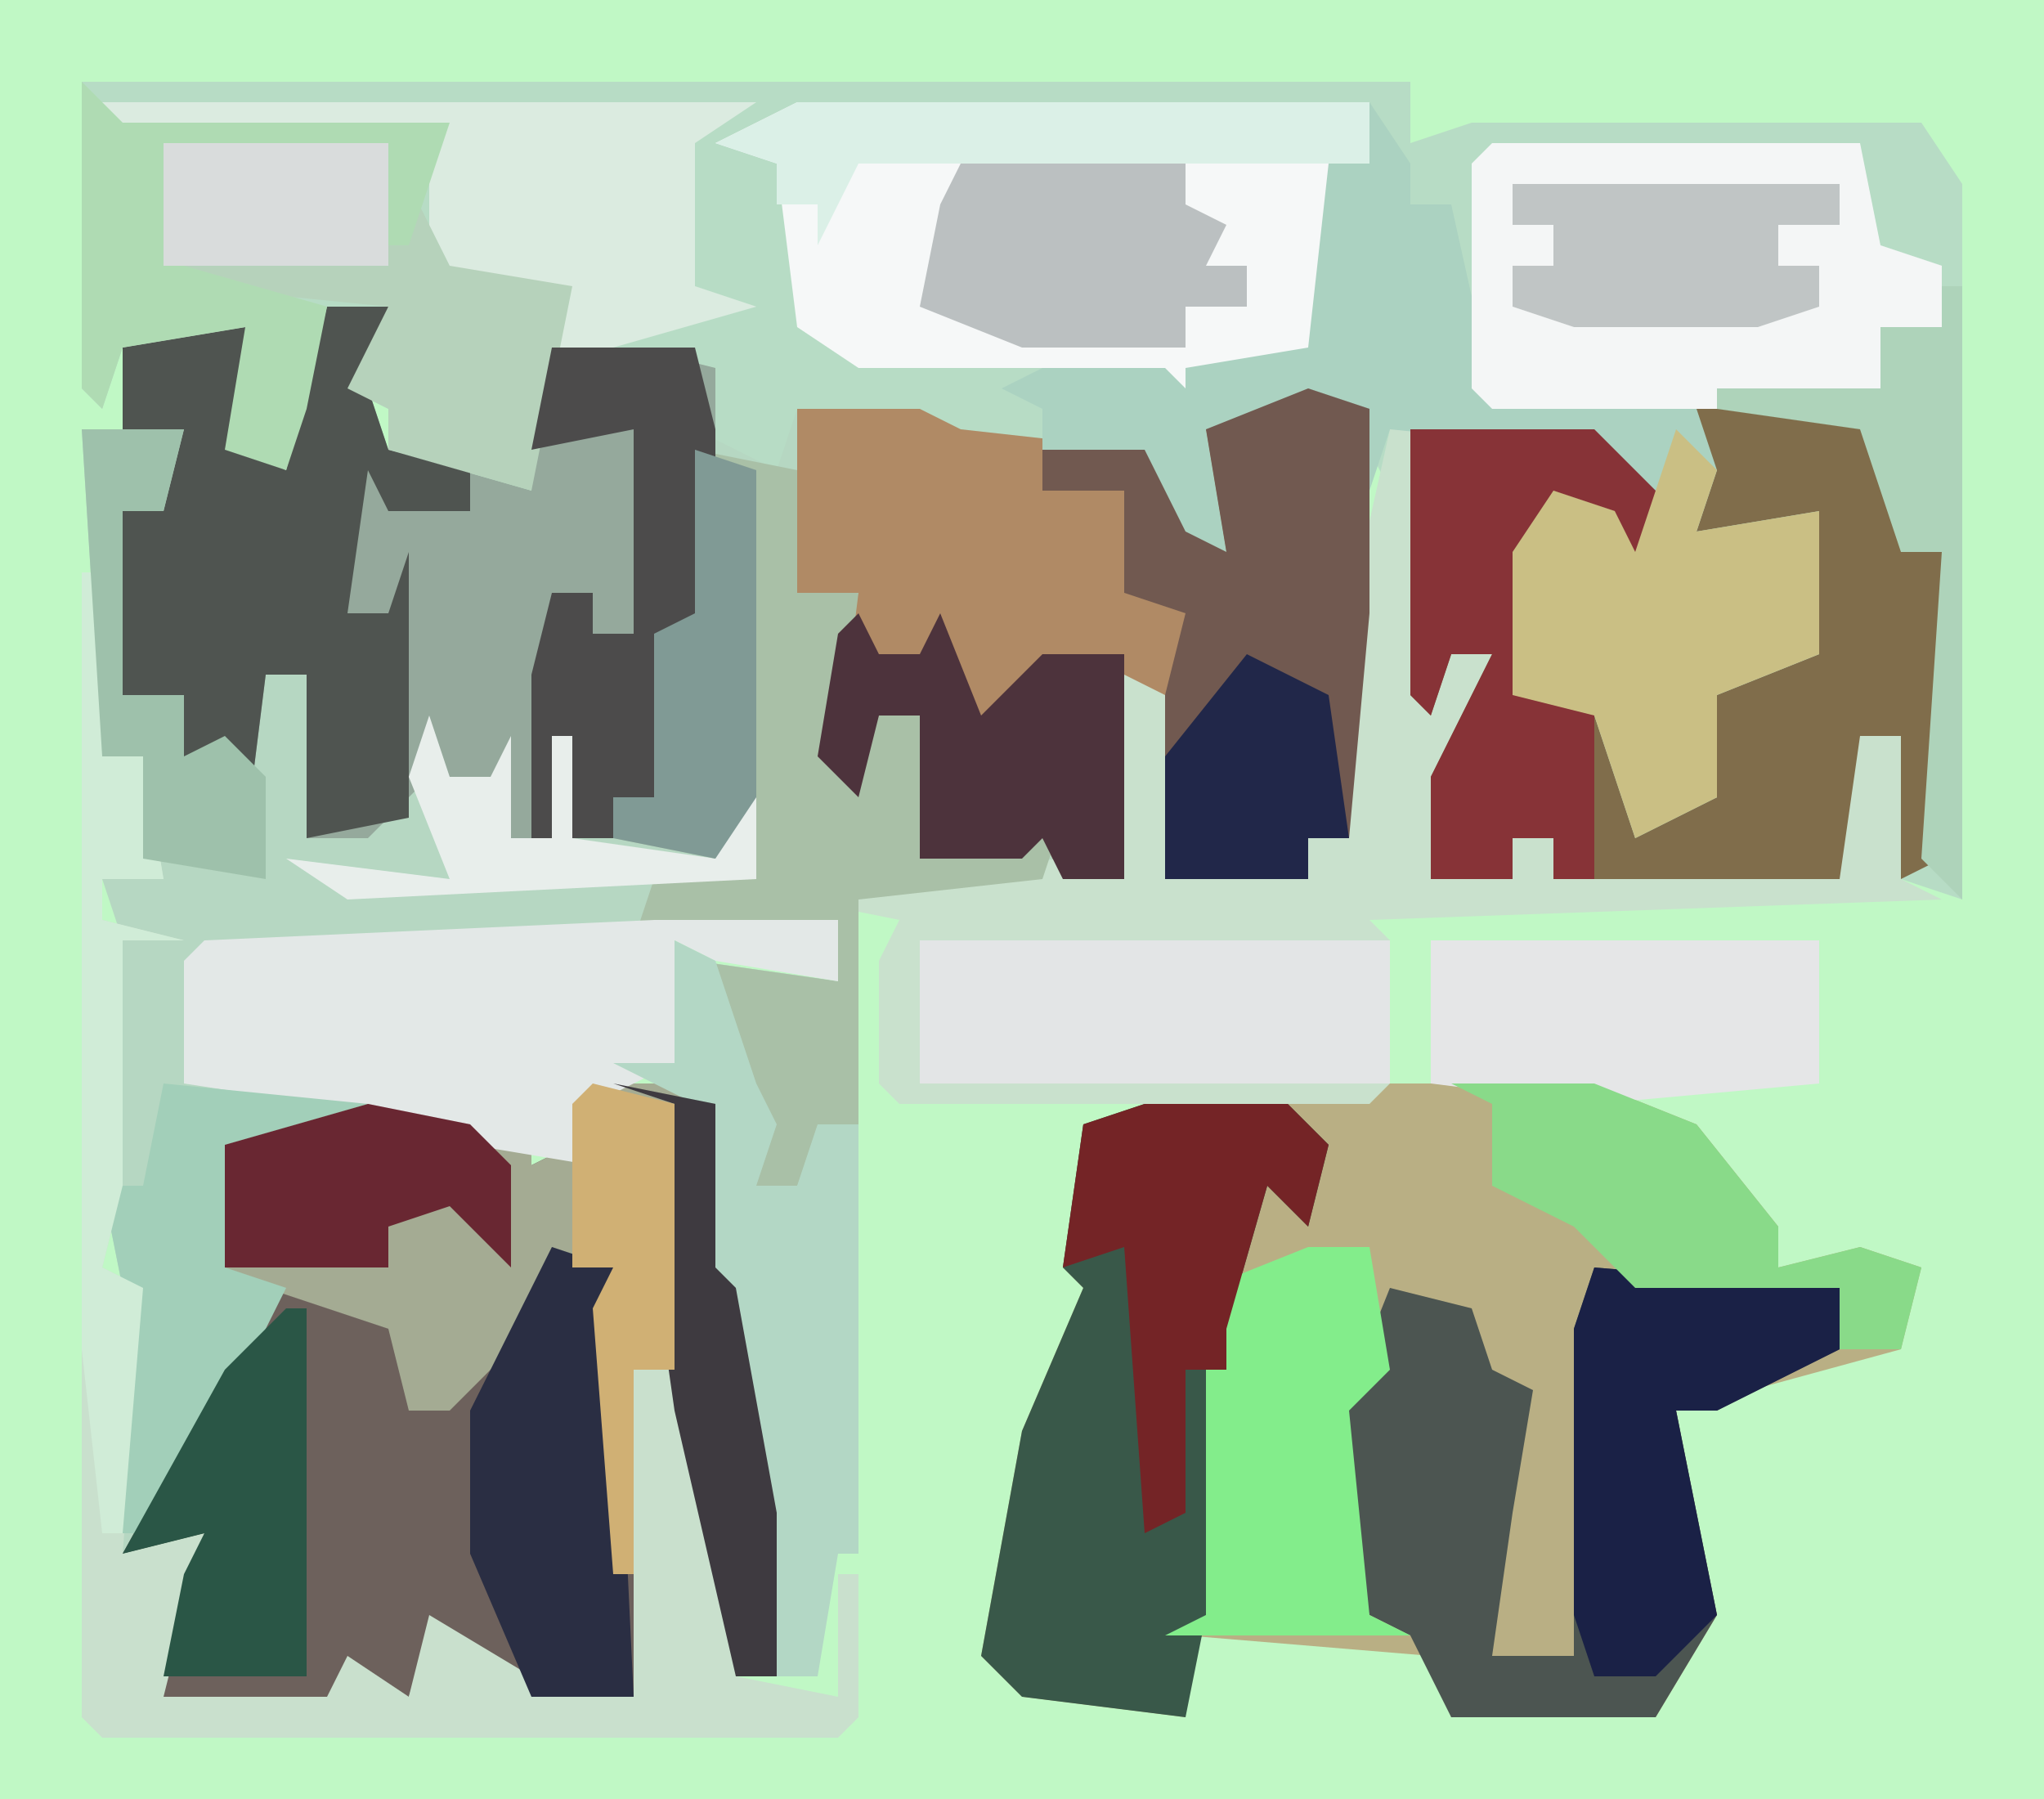 <?xml version="1.0" encoding="UTF-8"?>
<svg version="1.1" xmlns="http://www.w3.org/2000/svg" width="100" height="88">
<path d="M0,0 L100,0 L100,88 L0,88 Z " fill="#C0F8C5" transform="translate(0,0)"/>
<path d="M0,0 L3,0 L2,4 L3,7 L10,9 L10,3 L15,2 L19,3 L19,6 L22,7 L23,5 L29,5 L31,6 L40,7 L42,11 L44,12 L43,6 L50,4 L51,5 L51,15 L50,26 L48,26 L48,28 L41,28 L40,19 L39,28 L26,29 L26,40 L23,43 L21,43 L20,38 L18,37 L18,32 L25,33 L25,30 L16,31 L-6,32 L-7,38 L6,39 L10,40 L10,42 L12,41 L13,38 L18,38 L19,39 L19,47 L20,48 L22,59 L22,67 L20,67 L17,52 L15,52 L15,68 L10,68 L5,65 L4,68 L0,68 L-8,68 L-8,63 L-6,60 L-10,61 L-10,48 L-11,43 L-10,31 L-11,28 L-9,27 L-9,22 L-11,22 L-12,6 L-10,6 L-10,2 L-4,1 L-4,7 L-2,8 L-1,4 Z " fill="#B6D7C2" transform="translate(16,15)"/>
<path d="M0,0 L65,0 L65,3 L68,2 L90,2 L92,5 L92,40 L89,39 L89,32 L87,32 L86,39 L72,39 L72,37 L70,37 L70,39 L66,39 L66,34 L69,28 L67,28 L66,31 L65,30 L64,20 L62,16 L55,17 L56,23 L53,22 L52,19 L43,18 L35,16 L34,19 L30,17 L30,14 L23,14 L22,20 L15,18 L15,16 L13,15 L15,11 L12,11 L11,16 L10,19 L7,18 L8,12 L2,13 L1,16 L0,15 Z " fill="#B7DCC5" transform="translate(4,4)"/>
<path d="M0,0 L11,0 L16,2 L20,7 L20,9 L24,8 L27,9 L26,13 L15,16 L17,26 L14,31 L4,31 L3,28 L-9,27 L-9,31 L-17,30 L-19,28 L-17,17 L-14,10 L-15,9 L-14,2 L-11,1 Z " fill="#B9AF84" transform="translate(67,53)"/>
<path d="M0,0 L5,0 L6,1 L6,9 L7,10 L9,21 L9,29 L7,29 L4,14 L2,14 L2,30 L-3,30 L-8,27 L-9,30 L-13,30 L-21,30 L-21,25 L-19,22 L-23,23 L-18,14 L-16,10 L-18,9 L-18,3 L-11,1 L-3,2 L-3,4 L-1,3 Z " fill="#6D615C" transform="translate(29,53)"/>
<path d="M0,0 L3,0 L2,4 L3,7 L10,9 L10,3 L15,2 L19,3 L19,15 L17,18 L16,24 L14,24 L14,26 L9,26 L8,23 L5,23 L2,26 L-1,26 L-1,18 L-3,18 L-4,26 L-6,22 L-8,25 L-7,19 L-10,19 L-10,10 L-8,10 L-7,6 L-10,6 L-10,2 L-4,1 L-4,7 L-2,8 L-1,4 Z " fill="#95A99C" transform="translate(16,15)"/>
<path d="M0,0 L3,1 L3,11 L2,22 L0,22 L0,24 L-7,24 L-8,15 L-9,24 L-12,24 L-13,22 L-14,23 L-19,23 L-19,16 L-21,16 L-22,20 L-24,18 L-23,12 L-22,10 L-25,10 L-25,1 L-19,1 L-17,2 L-8,3 L-6,7 L-4,8 L-5,2 Z " fill="#B08A65" transform="translate(64,19)"/>
<path d="M0,0 L1,0 L2,13 L3,11 L5,11 L4,16 L2,22 L6,22 L6,20 L8,20 L8,22 L22,22 L22,14 L25,15 L25,22 L27,23 L-1,24 L0,25 L0,32 L-1,33 L-24,33 L-25,32 L-25,26 L-24,24 L-29,23 L-29,22 L-16,21 L-13,22 L-14,17 L-13,12 L-11,13 L-11,22 L-4,22 L-4,20 L-2,20 L-2,9 Z " fill="#C9E1CD" transform="translate(68,21)"/>
<path d="M0,0 L8,0 L10,3 L10,7 L12,7 L12,22 L10,23 L10,16 L8,16 L7,23 L-7,23 L-7,21 L-9,21 L-9,23 L-13,23 L-13,18 L-10,12 L-12,12 L-13,15 L-14,14 L-14,1 L-5,1 L-2,4 L-2,11 L-4,7 L-5,5 L-7,5 L-8,7 L-8,14 L-4,15 L-2,20 L1,19 L0,14 L2,12 L6,12 L5,6 L0,6 Z " fill="#806D4B" transform="translate(83,20)"/>
<path d="M0,0 L28,0 L28,3 L26,3 L26,12 L20,14 L18,15 L18,13 L3,13 L0,11 L-1,3 L-4,2 Z " fill="#F6F8F8" transform="translate(39,5)"/>
<path d="M0,0 L2,3 L2,5 L4,5 L6,14 L16,15 L17,18 L16,21 L22,20 L22,27 L17,29 L17,34 L13,36 L11,30 L7,29 L7,22 L9,19 L12,20 L13,22 L12,18 L11,17 L1,16 L0,19 L-1,15 L-8,16 L-7,22 L-10,21 L-11,18 L-16,17 L-16,15 L-18,14 L-16,13 L-10,13 L-9,14 L-9,13 L-3,12 L-2,3 L0,3 Z " fill="#ABD2C1" transform="translate(67,5)"/>
<path d="M0,0 L5,0 L6,1 L6,9 L7,10 L9,21 L9,29 L7,29 L4,14 L2,14 L2,24 L1,24 L0,11 L1,9 L-2,9 L-3,12 L-7,16 L-9,16 L-10,12 L-16,10 L-18,9 L-18,3 L-11,1 L-3,2 L-3,4 L-1,3 Z " fill="#A4AB93" transform="translate(29,53)"/>
<path d="M0,0 L12,1 L12,4 L6,7 L4,7 L6,17 L3,22 L-7,22 L-9,18 L-11,17 L-13,11 L-12,6 L-10,1 L-6,2 L-5,5 L-3,6 L-4,12 L-5,19 L-1,19 L-1,3 Z " fill="#4C5551" transform="translate(78,62)"/>
<path d="M0,0 L1,0 L1,9 L3,9 L4,15 L1,15 L1,17 L5,18 L2,18 L2,30 L1,34 L3,35 L2,48 L6,47 L4,55 L12,55 L13,53 L16,55 L17,51 L22,54 L27,55 L27,39 L29,39 L32,48 L32,54 L37,55 L37,49 L38,49 L38,56 L37,57 L1,57 L0,56 Z " fill="#C9E0CD" transform="translate(4,28)"/>
<path d="M0,0 L7,0 L9,2 L8,6 L6,4 L4,11 L3,25 L2,30 L-6,29 L-8,27 L-6,16 L-3,9 L-4,8 L-3,1 Z " fill="#395849" transform="translate(56,54)"/>
<path d="M0,0 L18,0 L19,5 L22,6 L22,9 L19,9 L19,12 L11,13 L0,13 L-1,12 L-1,1 Z " fill="#F4F6F6" transform="translate(73,7)"/>
<path d="M0,0 L3,0 L2,4 L3,7 L7,8 L7,10 L3,10 L2,8 L1,15 L3,15 L4,12 L4,25 L-1,26 L-1,18 L-3,18 L-4,26 L-6,22 L-8,25 L-7,19 L-10,19 L-10,10 L-8,10 L-7,6 L-10,6 L-10,2 L-4,1 L-4,7 L-2,8 L-1,4 Z " fill="#4F5450" transform="translate(16,15)"/>
<path d="M0,0 L5,1 L5,7 L8,7 L7,15 L8,16 L9,13 L11,13 L11,20 L18,18 L17,21 L8,22 L8,33 L5,36 L3,36 L2,31 L0,30 L0,25 L7,26 L7,23 L-3,24 L-2,21 L3,21 L2,17 L1,20 L-4,19 L-4,17 L-2,17 L-2,9 L0,8 Z " fill="#A9C0A7" transform="translate(34,22)"/>
<path d="M0,0 L3,1 L3,11 L2,22 L0,22 L0,24 L-7,24 L-7,15 L-6,11 L-9,10 L-9,5 L-13,5 L-13,3 L-8,3 L-6,7 L-4,8 L-5,2 Z " fill="#715950" transform="translate(64,19)"/>
<path d="M0,0 L9,0 L9,3 L3,2 L1,1 L1,7 L-3,9 L-3,12 L-9,11 L-10,10 L-23,8 L-23,2 L-22,1 Z " fill="#E3E8E7" transform="translate(32,45)"/>
<path d="M0,0 L32,0 L29,2 L29,9 L32,10 L25,12 L20,12 L21,10 L16,8 L16,2 L1,1 L1,8 L0,8 Z " fill="#DBEBE0" transform="translate(5,5)"/>
<path d="M0,0 L23,0 L23,7 L0,7 Z " fill="#E3E5E6" transform="translate(45,46)"/>
<path d="M0,0 L11,0 L13,4 L14,6 L20,7 L18,17 L11,15 L11,13 L9,12 L11,8 L1,7 L0,6 Z " fill="#B6D2BB" transform="translate(8,7)"/>
<path d="M0,0 L2,1 L4,7 L5,9 L4,12 L6,12 L7,9 L9,9 L9,30 L8,30 L7,36 L5,36 L2,17 L1,14 L1,8 L-3,6 L0,6 Z " fill="#B3D7C5" transform="translate(33,46)"/>
<path d="M0,0 L9,0 L12,3 L12,10 L10,6 L9,4 L7,4 L6,6 L6,13 L9,13 L9,22 L7,22 L7,20 L5,20 L5,22 L1,22 L1,17 L4,11 L2,11 L1,14 L0,13 Z " fill="#873337" transform="translate(69,21)"/>
<path d="M0,0 L2,2 L1,5 L7,4 L7,11 L2,13 L2,18 L-2,20 L-4,14 L-8,13 L-8,6 L-6,3 L-3,4 L-2,6 Z " fill="#CABF84" transform="translate(82,21)"/>
<path d="M0,0 L3,0 L4,6 L2,8 L3,18 L5,19 L-7,19 L-5,18 L-5,2 Z " fill="#83ED8B" transform="translate(64,61)"/>
<path d="M0,0 L12,1 L12,4 L6,7 L4,7 L6,17 L3,20 L0,20 L-1,17 L-1,3 Z " fill="#1A2146" transform="translate(78,62)"/>
<path d="M0,0 L19,0 L19,7 L8,8 L0,7 Z " fill="#E5E6E7" transform="translate(70,46)"/>
<path d="M0,0 L3,1 L4,22 L-1,22 L-4,15 L-4,8 Z " fill="#2A2E43" transform="translate(27,61)"/>
<path d="M0,0 L7,0 L8,4 L8,13 L6,16 L5,22 L3,22 L3,24 L-1,24 L-1,16 L0,12 L2,12 L2,14 L4,14 L4,4 L-1,5 Z " fill="#4C4B4B" transform="translate(27,17)"/>
<path d="M0,0 L1,2 L3,2 L4,0 L6,5 L9,2 L13,2 L13,13 L10,13 L9,11 L8,12 L3,12 L3,5 L1,5 L0,9 L-2,7 L-1,1 Z " fill="#4D333C" transform="translate(42,30)"/>
<path d="M0,0 L11,0 L11,2 L13,3 L12,5 L14,5 L14,7 L11,7 L11,9 L3,9 L-2,7 L-1,2 Z " fill="#BBC0C1" transform="translate(47,8)"/>
<path d="M0,0 L7,0 L12,2 L16,7 L16,9 L20,8 L23,9 L22,13 L19,13 L19,10 L9,10 L6,7 L2,5 L2,1 Z " fill="#89DA89" transform="translate(71,53)"/>
<path d="M0,0 L10,1 L10,2 L4,3 L3,9 L6,10 L4,14 L-1,22 L-2,22 L-2,10 L-3,5 L-1,5 Z " fill="#A2CFB9" transform="translate(8,53)"/>
<path d="M0,0 L7,0 L9,2 L8,6 L6,4 L4,11 L4,13 L2,13 L2,20 L0,21 L-1,7 L-4,8 L-3,1 Z " fill="#742426" transform="translate(56,54)"/>
<path d="M0,0 L2,2 L18,2 L16,8 L15,8 L15,3 L4,3 L5,9 L12,11 L11,16 L10,19 L7,18 L8,12 L2,13 L1,16 L0,15 Z " fill="#AFDBB3" transform="translate(4,4)"/>
<path d="M0,0 L16,0 L16,2 L13,2 L13,4 L15,4 L15,6 L12,7 L3,7 L0,6 L0,4 L2,4 L2,2 L0,2 Z " fill="#C0C5C5" transform="translate(74,9)"/>
<path d="M0,0 L1,0 L1,5 L1,8 L1,18 L-6,18 L-5,13 L-4,11 L-8,12 L-3,3 Z " fill="#2A5646" transform="translate(14,64)"/>
<path d="M0,0 L5,1 L7,3 L7,8 L4,5 L1,6 L1,8 L-7,8 L-7,2 Z " fill="#692732" transform="translate(18,54)"/>
<path d="M0,0 L1,0 L1,9 L3,9 L4,15 L1,15 L1,17 L5,18 L2,18 L2,30 L1,34 L3,35 L2,47 L1,47 L0,38 Z " fill="#D0ECD7" transform="translate(4,28)"/>
<path d="M0,0 L28,0 L28,3 L3,3 L1,7 L1,5 L-1,5 L-1,3 L-4,2 Z " fill="#DBF0E7" transform="translate(39,5)"/>
<path d="M0,0 L4,2 L5,9 L3,9 L3,11 L-4,11 L-4,5 Z " fill="#212749" transform="translate(61,32)"/>
<path d="M0,0 L5,1 L5,9 L6,10 L8,21 L8,29 L6,29 L3,16 L2,9 L3,1 Z " fill="#3E3A40" transform="translate(30,53)"/>
<path d="M0,0 L1,0 L1,30 L-1,28 L0,13 L-2,13 L-4,7 L-11,6 L-11,5 L-3,5 L-3,2 L0,2 Z " fill="#AED3BA" transform="translate(95,14)"/>
<path d="M0,0 L1,3 L3,3 L4,1 L4,6 L6,6 L6,1 L7,1 L7,6 L14,7 L14,2 L16,4 L16,8 L-4,9 L-7,7 L1,8 L-1,3 Z " fill="#E8EEEB" transform="translate(21,35)"/>
<path d="M0,0 L3,1 L3,17 L1,20 L-4,19 L-4,17 L-2,17 L-2,9 L0,8 Z " fill="#809A95" transform="translate(34,22)"/>
<path d="M0,0 L11,0 L11,6 L0,6 Z " fill="#D9DCDC" transform="translate(8,7)"/>
<path d="M0,0 L4,1 L4,14 L2,14 L2,24 L1,24 L0,11 L1,9 L-1,9 L-1,1 Z " fill="#D0B074" transform="translate(29,53)"/>
<path d="M0,0 L5,0 L4,4 L2,4 L2,13 L5,13 L5,16 L7,15 L9,17 L9,22 L3,21 L3,16 L1,16 Z " fill="#9EC1AB" transform="translate(4,21)"/>
</svg>
